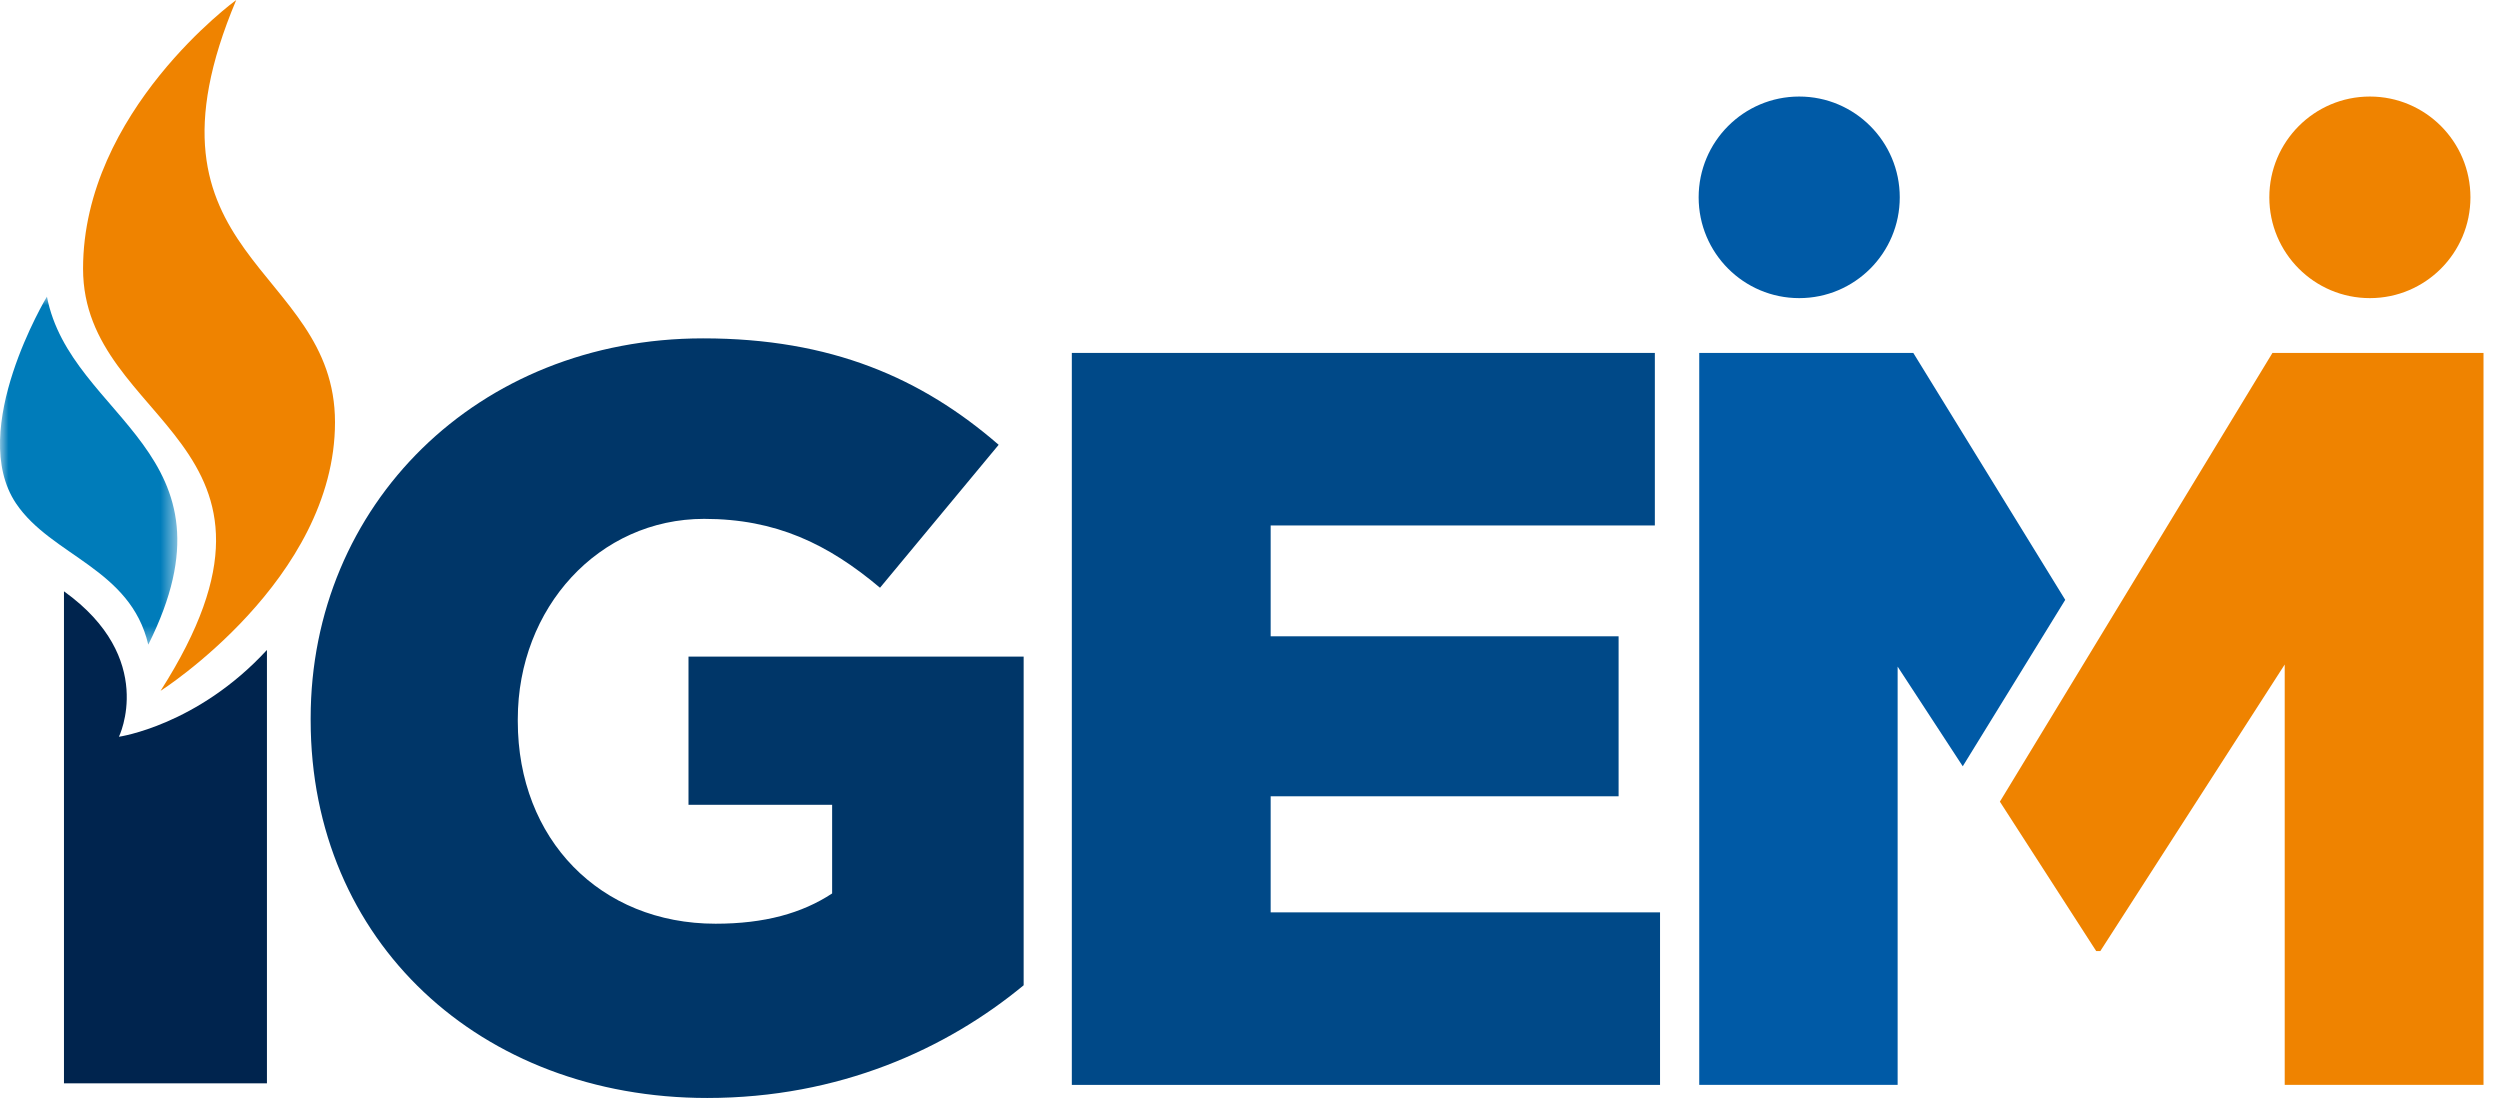 <?xml version="1.0" encoding="UTF-8"?>
<svg width="148px" height="65px" viewBox="0 0 148 65" version="1.1" xmlns="http://www.w3.org/2000/svg" xmlns:xlink="http://www.w3.org/1999/xlink">
    <title>Group 18 Copy</title>
    <defs>
        <polygon id="path-1" points="0 0 10.498 0 10.498 20.604 0 20.604"></polygon>
    </defs>
    <g id="Homepage" stroke="none" stroke-width="1" fill="none" fill-rule="evenodd">
        <g id="desktop/homepage-v3" transform="translate(-120, -25)">
            <g id="Group-18-Copy" transform="translate(120, 25)">
                <polygon id="Fill-1" fill="#004988" points="63.452 20.893 97.967 20.893 97.967 31.107 75.223 31.107 75.223 37.669 95.821 37.669 95.821 47.14 75.223 47.14 75.223 54.012 98.274 54.012 98.274 64.226 63.452 64.226"></polygon>
                <polygon id="Fill-2" fill="#EF8300" points="134.529 20.893 118.393 47.458 124.095 56.303 124.339 56.303 135.255 39.34 135.255 64.226 147.024 64.226 147.024 20.893"></polygon>
                <polygon id="Fill-3" fill="#005AA6" points="113.267 20.893 100.595 20.893 100.595 64.226 112.34 64.226 112.34 39.464 116.195 45.364 122.262 35.511"></polygon>
                <g id="Group-17">
                    <path d="M9.505,40.899 C18.991,26.036 4.917,25.223 4.917,15.907 C4.917,6.588 13.985,0 13.985,0 C7.523,15.314 19.832,15.677 19.832,24.997 C19.832,34.313 9.505,40.899 9.505,40.899" id="Fill-4" fill="#EF8300"></path>
                    <path d="M18.391,42.639 L18.391,42.515 C18.391,29.914 28.25,20.031 41.621,20.031 C49.201,20.031 54.561,22.378 59.121,26.332 L52.097,34.794 C49.016,32.2 45.935,30.717 41.683,30.717 C35.46,30.717 30.653,35.968 30.653,42.577 L30.653,42.701 C30.653,49.68 35.521,54.684 42.361,54.684 C45.257,54.684 47.475,54.067 49.262,52.893 L49.262,47.643 L40.759,47.643 L40.759,38.871 L60.6,38.871 L60.6,58.328 C56.041,62.096 49.694,65 41.868,65 C28.435,65 18.391,55.734 18.391,42.639" id="Fill-6" fill="#003668"></path>
                    <path d="M7.04,43.616 C7.04,43.616 9.318,38.972 3.787,35.006 L3.787,64.135 L15.803,64.135 L15.803,38.478 C11.682,42.954 7.04,43.616 7.04,43.616" id="Fill-8" fill="#00244E"></path>
                    <g id="Group-12" transform="translate(0, 17.56)">
                        <mask id="mask-2" fill="white">
                            <use xlink:href="#path-1"></use>
                        </mask>
                        <g id="Clip-11"></g>
                        <path d="M8.778,20.604 C14.512,9.156 4.185,7.275 2.778,0 C2.778,0 -1.973,7.886 0.951,12.246 C3.043,15.351 7.73,16.093 8.778,20.604" id="Fill-10" fill="#007CBA" mask="url(#mask-2)"></path>
                    </g>
                    <path d="M112.466,11.682 C112.466,14.978 109.801,17.649 106.513,17.649 C103.225,17.649 100.56,14.978 100.56,11.682 C100.56,8.386 103.225,5.715 106.513,5.715 C109.801,5.715 112.466,8.386 112.466,11.682" id="Fill-13" fill="#005AA6"></path>
                    <path d="M146.25,11.682 C146.25,14.978 143.584,17.649 140.297,17.649 C137.009,17.649 134.344,14.978 134.344,11.682 C134.344,8.386 137.009,5.715 140.297,5.715 C143.584,5.715 146.25,8.386 146.25,11.682" id="Fill-15" fill="#EF8300"></path>
                </g>
            </g>
        </g>
    </g>
</svg>